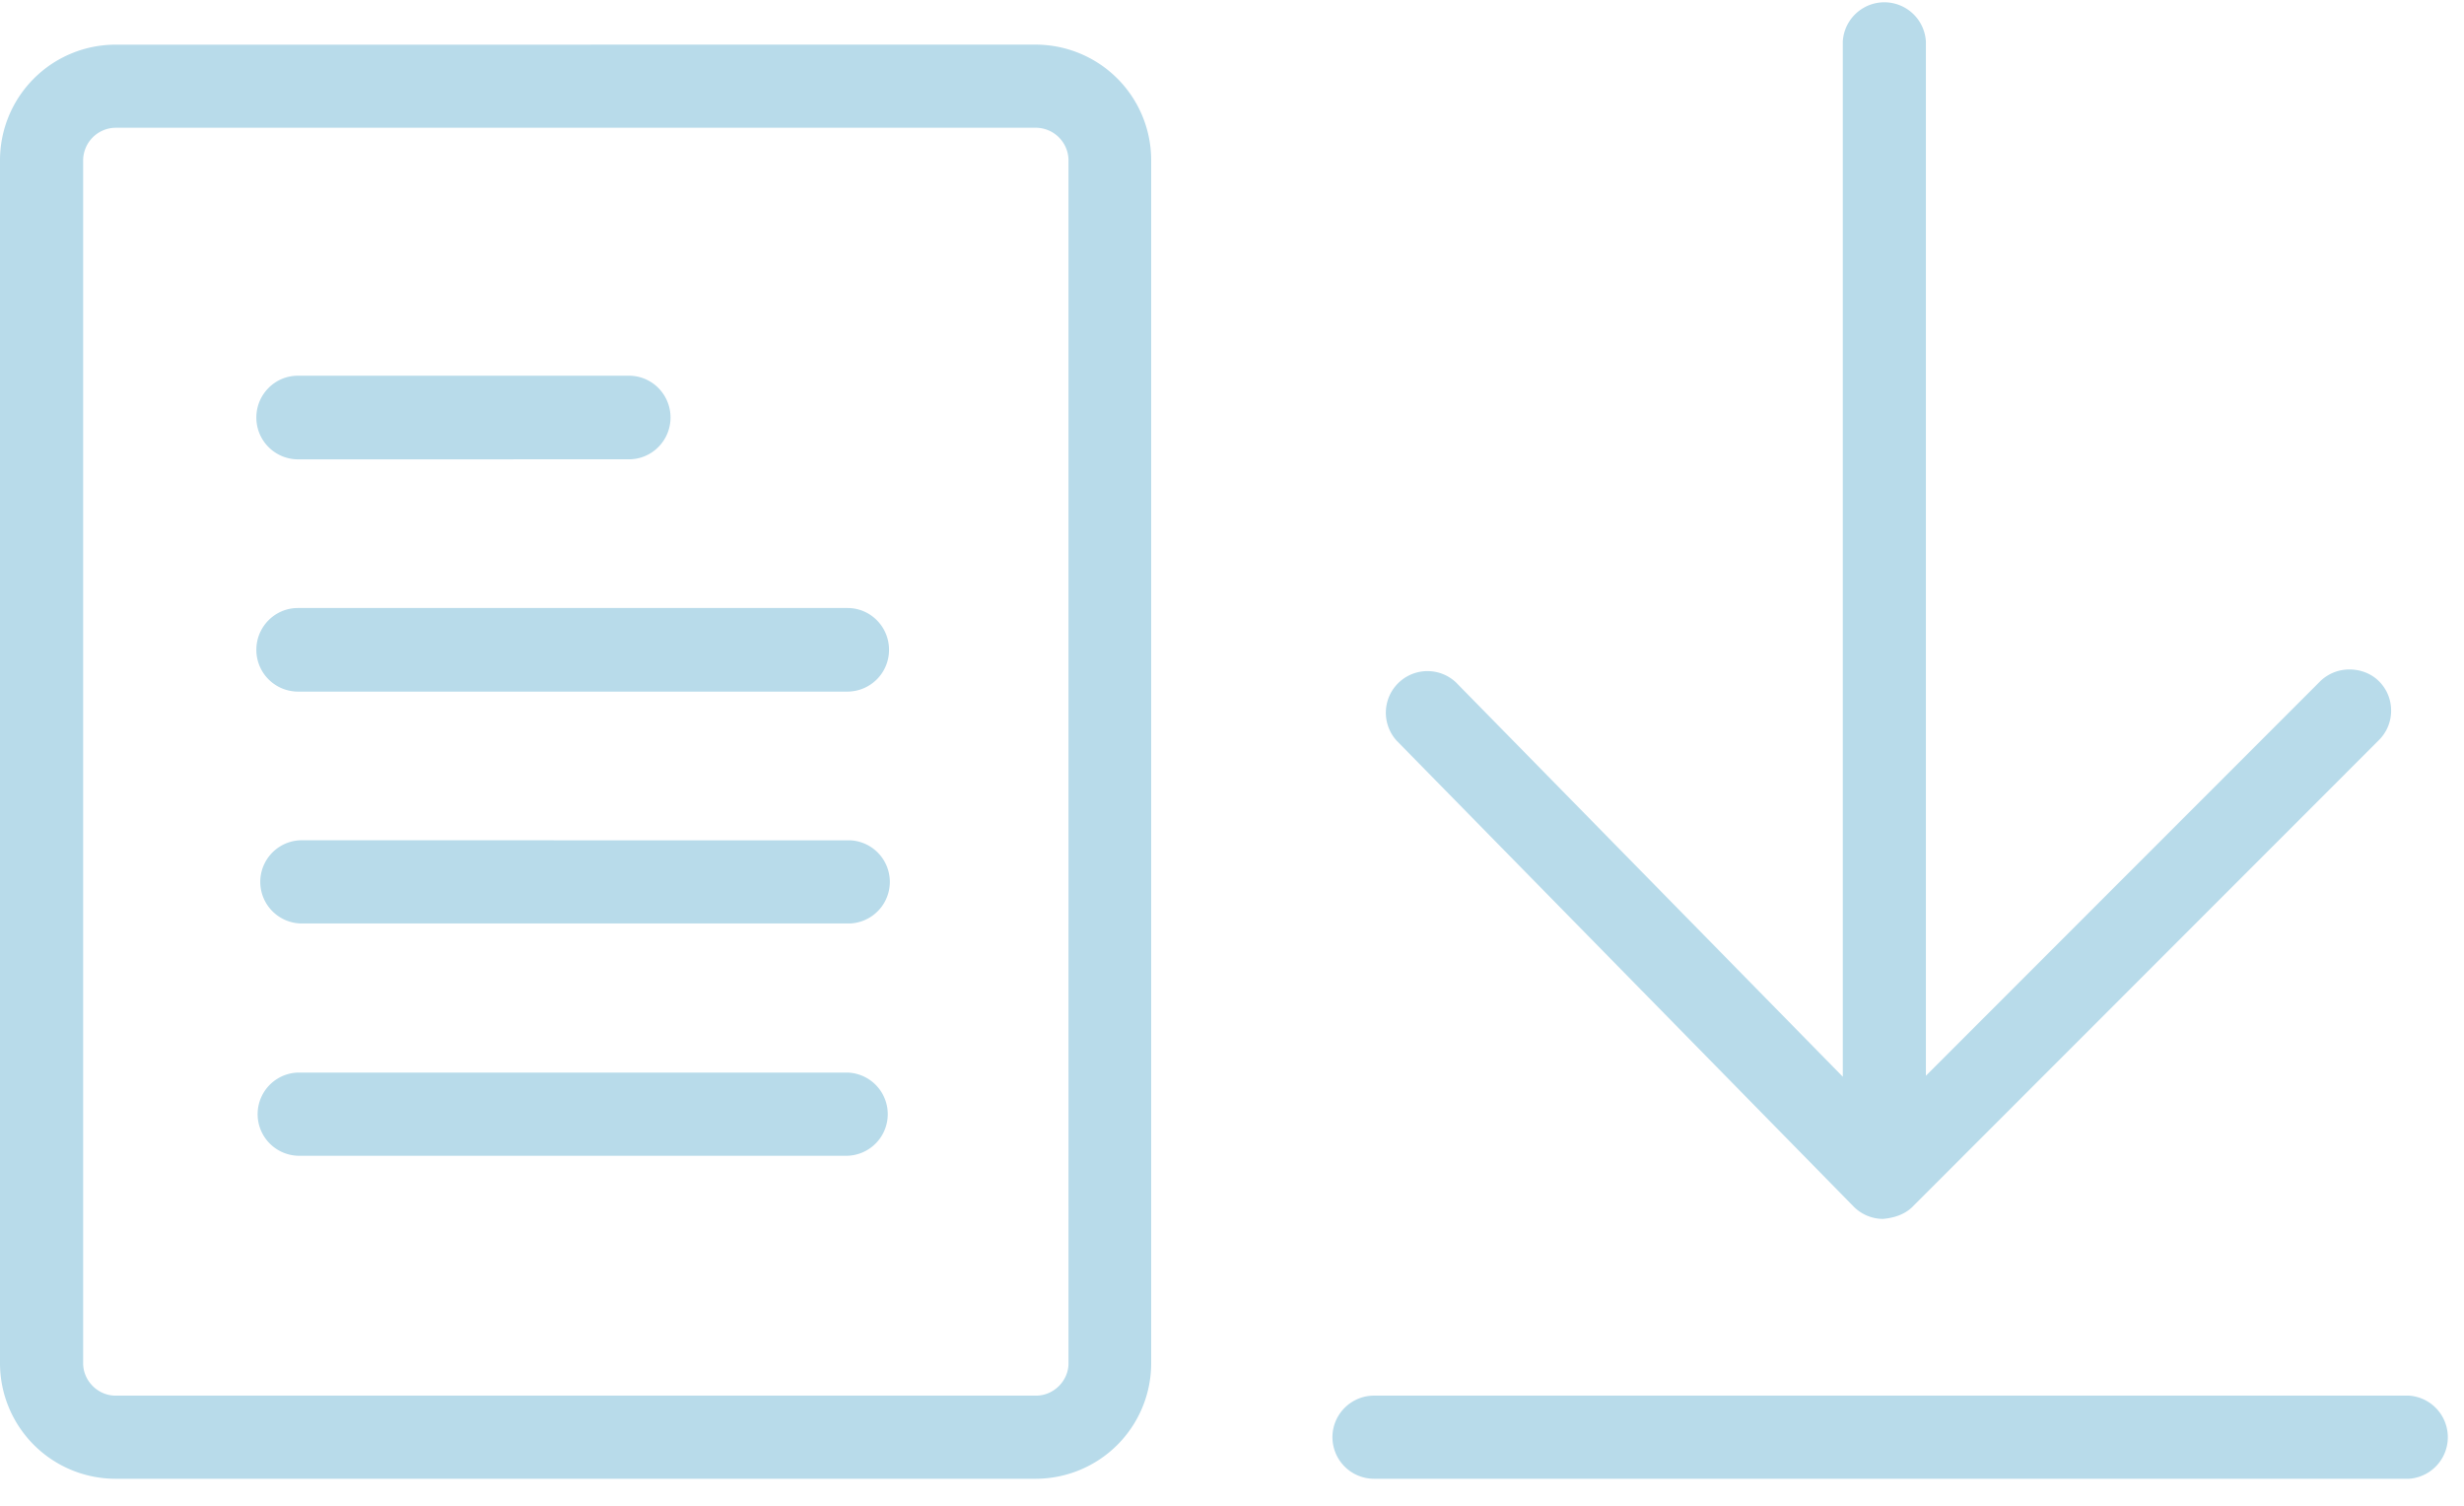 <svg xmlns="http://www.w3.org/2000/svg" width="54" height="33" viewBox="0 0 54 33"><g><g clip-path="url(#clip-0C0A7F90-FE29-46BA-A8A1-A851A29A7769)"><path fill="#b8dbea" d="M6.528 15.157a.915.915 0 0 1-.91-.916c0-.505.408-.916.91-.916h12.046c.502 0 .91.41.91.916a.915.915 0 0 1-.91.916zm0-5.09a.915.915 0 0 1-.91-.917c0-.505.408-.916.91-.916h7.257c.502 0 .91.411.91.916 0 .505-.408.916-.91.916zm24.078 6.163a.912.912 0 0 1 1.3-1.277l8.48 8.644V.91a.912.912 0 0 1 1.821 0v22.666l8.642-8.646a.913.913 0 0 1 .644-.258c.246 0 .48.094.644.258.172.172.266.4.266.644a.906.906 0 0 1-.266.644L41.915 26.446c-.152.153-.373.242-.648.267a.909.909 0 0 1-.646-.273zm22.187 14.356a.913.913 0 0 1 0 1.822h-22.68a.913.913 0 0 1-.912-.91c0-.503.41-.912.912-.912zM22.698.978a2.534 2.534 0 0 1 2.531 2.53v26.37a2.534 2.534 0 0 1-2.531 2.53H2.53A2.534 2.534 0 0 1 0 29.879V3.508A2.534 2.534 0 0 1 2.531.979zm.719 2.53a.719.719 0 0 0-.71-.708H2.532a.719.719 0 0 0-.71.709v26.369c0 .384.325.708.71.708h20.175c.385 0 .71-.324.71-.708zm-4.843 19.998a.912.912 0 0 1 0 1.823H6.528a.912.912 0 0 1 0-1.823zm.058-5.09a.912.912 0 0 1 0 1.822H6.586a.912.912 0 0 1 0-1.823z"/></g></g></svg>